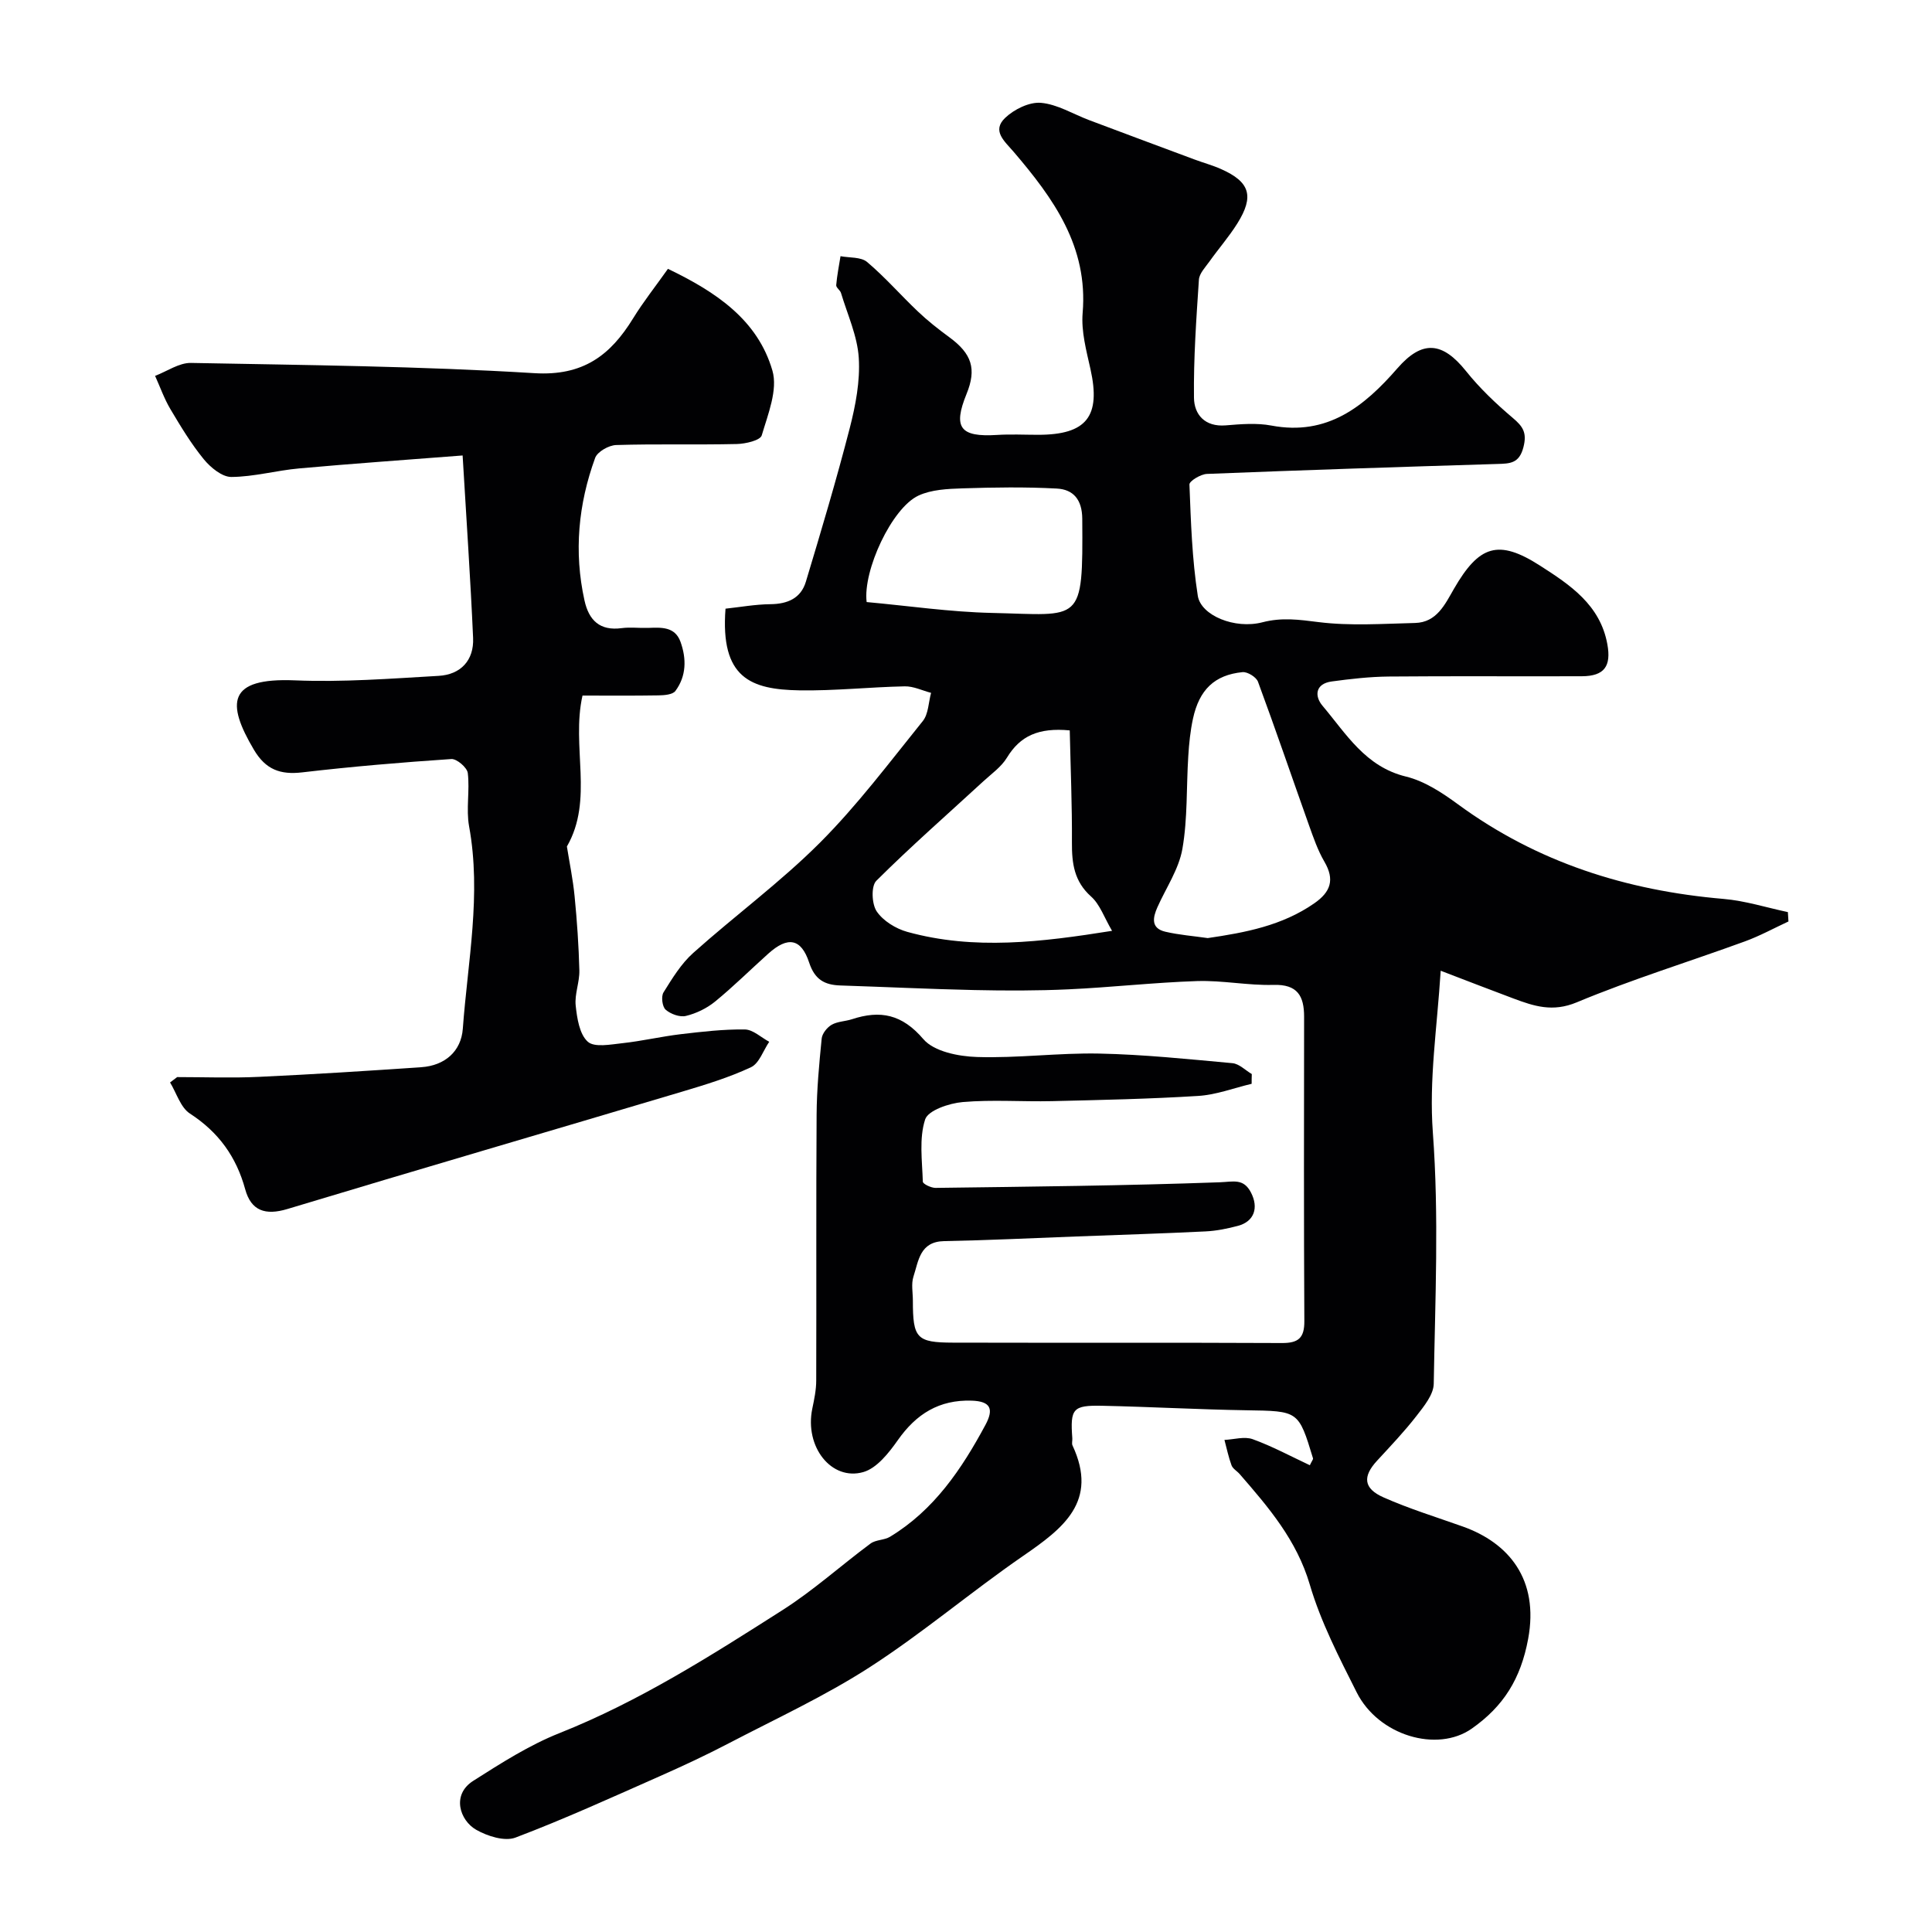 <svg enable-background="new 0 0 400 400" viewBox="0 0 400 400" xmlns="http://www.w3.org/2000/svg"><path d="m259.14 224.39c-3.68.87-7.33 2.28-11.05 2.51-10.08.63-20.19.84-30.29 1.08-6.16.14-12.36-.34-18.48.19-2.79.24-7.17 1.71-7.78 3.6-1.28 3.95-.61 8.55-.48 12.88.01.48 1.73 1.3 2.64 1.29 19.6-.26 39.21-.45 58.79-1.16 2.85-.1 4.96-.88 6.51 2.12 1.63 3.14.68 5.99-2.67 6.89-2.2.59-4.48 1.05-6.75 1.16-8.93.44-17.87.71-26.8 1.05-9.1.34-18.2.79-27.3.96-5.06.1-5.3 4.11-6.36 7.35-.49 1.51-.12 3.31-.12 4.97 0 7.78.75 8.68 8.3 8.7 22.69.06 45.39-.03 68.08.08 3.43.02 4.7-1.03 4.67-4.57-.12-21-.07-42-.05-62.99 0-4.28-1.35-6.74-6.35-6.59-5.25.15-10.54-.96-15.8-.79-8.88.29-17.74 1.3-26.62 1.71-6.48.3-12.99.29-19.48.15-9.26-.2-18.52-.65-27.78-.95-3.28-.11-5.29-1.24-6.44-4.73-1.67-5.06-4.44-5.47-8.46-1.86-3.69 3.31-7.21 6.81-11.04 9.94-1.71 1.39-3.9 2.45-6.03 2.96-1.26.3-3.16-.39-4.19-1.3-.7-.62-.96-2.73-.44-3.57 1.8-2.89 3.65-5.94 6.16-8.18 8.64-7.73 18.05-14.64 26.22-22.81 7.75-7.76 14.4-16.63 21.31-25.2 1.17-1.46 1.17-3.86 1.71-5.83-1.82-.48-3.65-1.39-5.46-1.35-7.27.15-14.54.95-21.79.83-10.04-.17-16.42-2.51-15.31-16.91 3-.32 6.16-.9 9.33-.93 3.53-.04 6.27-1.23 7.3-4.63 3.18-10.56 6.34-21.14 9.09-31.82 1.21-4.71 2.17-9.73 1.87-14.53-.28-4.54-2.34-8.98-3.68-13.45-.18-.6-1.04-1.12-.99-1.63.17-2.01.57-3.99.89-5.99 1.87.36 4.23.13 5.5 1.2 3.73 3.15 6.97 6.88 10.52 10.25 2.02 1.92 4.23 3.66 6.48 5.31 4.7 3.44 5.71 6.57 3.59 11.77-2.84 6.98-1.33 8.96 6.32 8.48 2.82-.18 5.66-.03 8.5-.03 10.06 0 13.02-3.82 10.84-13.6-.85-3.82-1.94-7.81-1.62-11.62 1.16-13.77-6.07-23.75-14.27-33.35-1.89-2.21-4.59-4.35-1.78-7.04 1.86-1.78 5.01-3.33 7.42-3.12 3.41.3 6.66 2.33 10 3.59 7.26 2.73 14.52 5.44 21.79 8.14 1.82.68 3.72 1.19 5.49 1.98 5.98 2.65 6.92 5.6 3.38 11.26-1.73 2.76-3.9 5.24-5.79 7.9-.85 1.19-2.09 2.46-2.17 3.76-.54 8.13-1.12 16.29-1.02 24.43.04 3.46 2.24 6.07 6.56 5.72 3.14-.26 6.42-.54 9.48.04 11.58 2.18 19.19-3.94 26.08-11.86 5.13-5.89 9.31-5.53 14.21.59 2.84 3.55 6.2 6.74 9.67 9.68 2.11 1.78 2.98 3.07 2.21 6.06-.87 3.41-2.81 3.4-5.43 3.48-20.04.61-40.07 1.26-60.1 2.06-1.29.05-3.65 1.48-3.62 2.19.3 7.7.54 15.45 1.73 23.04.64 4.08 7.67 6.97 13.37 5.49 4.08-1.06 7.63-.54 11.64-.04 6.56.82 13.31.34 19.97.18 4.49-.11 6.19-3.84 8.06-7.08 5.19-8.98 9.16-10.35 17.82-4.79 6.14 3.94 12.46 8.08 13.94 16.3.81 4.49-.59 6.58-5.29 6.6-13.33.05-26.67-.06-40 .06-3.93.04-7.88.49-11.78 1.02-3.4.46-3.62 3.01-1.9 5.04 4.9 5.8 8.86 12.61 17.27 14.65 3.83.93 7.49 3.34 10.75 5.73 16.41 12.04 34.91 17.88 54.99 19.6 4.49.38 8.89 1.79 13.33 2.73.04.65.08 1.29.12 1.94-3 1.39-5.93 3-9.03 4.13-11.6 4.23-23.44 7.87-34.82 12.62-4.98 2.07-8.82.79-13.08-.8-4.8-1.79-9.58-3.65-15.07-5.75-.76 12.01-2.44 22.51-1.62 33.55 1.28 17.24.47 34.64.18 51.97-.04 2.25-2.03 4.66-3.57 6.65-2.52 3.25-5.38 6.25-8.17 9.28-3 3.25-2.84 5.74 1.35 7.59 5.32 2.36 10.93 4.08 16.43 6.04 9.48 3.38 15.79 10.93 13.51 23.24-1.54 8.31-5.12 13.99-11.69 18.6-7.13 5-19.29 1.48-23.82-7.53-3.64-7.24-7.43-14.57-9.7-22.29-2.71-9.22-8.53-15.99-14.51-22.88-.54-.63-1.42-1.1-1.69-1.81-.63-1.7-1-3.51-1.47-5.27 1.96-.09 4.14-.77 5.85-.15 4.06 1.47 7.9 3.55 11.83 5.39.41-.88.72-1.22.65-1.44-3-9.9-3.01-9.77-13.84-9.94-9.94-.16-19.87-.72-29.8-.93-6.11-.13-6.64.6-6.19 6.72.04.5-.15 1.08.04 1.49 5.43 11.62-1.97 17.19-10.24 22.89-10.76 7.42-20.78 15.95-31.75 23.03-9.27 5.98-19.4 10.65-29.21 15.77-4.63 2.42-9.37 4.63-14.15 6.75-9.93 4.39-19.83 8.91-29.97 12.75-2.24.85-5.82-.29-8.15-1.62-3.37-1.93-5.15-7.23-.61-10.12 5.74-3.65 11.59-7.4 17.87-9.89 16.5-6.56 31.35-16.02 46.19-25.48 6.39-4.07 12.09-9.23 18.2-13.76 1.09-.81 2.85-.69 4.04-1.41 9.13-5.53 14.84-14.02 19.76-23.17 1.75-3.26 1.11-4.88-2.85-5.01-6.74-.22-11.48 2.75-15.29 8.17-1.86 2.64-4.35 5.82-7.16 6.62-6.57 1.87-12.2-5.21-10.55-13.15.4-1.91.81-3.87.81-5.81.06-18.33-.04-36.66.08-55 .03-5.27.53-10.54 1.05-15.79.1-1.04 1.11-2.31 2.06-2.86 1.22-.7 2.82-.7 4.21-1.15 5.87-1.93 10.37-1.04 14.78 4.12 2.21 2.58 7.28 3.58 11.11 3.7 8.42.27 16.87-.88 25.3-.71 9.21.19 18.4 1.15 27.59 1.99 1.39.13 2.67 1.47 4 2.25-.03.66-.03 1.34-.03 2.02zm-37.66-73.17c-6.49-.61-10.27 1.15-13 5.64-1.17 1.93-3.21 3.35-4.92 4.93-7.41 6.82-15 13.47-22.13 20.57-1.1 1.1-.95 4.81.08 6.33 1.33 1.97 3.95 3.58 6.32 4.24 13.88 3.84 27.78 2.12 42.41-.21-1.63-2.77-2.51-5.47-4.34-7.1-3.52-3.14-3.99-6.87-3.97-11.17.05-7.72-.28-15.42-.45-23.23zm28.57 43c7.78-1.14 15.4-2.57 22.06-7.2 3.4-2.36 4.27-4.9 2.09-8.62-1.36-2.33-2.26-4.95-3.18-7.52-3.53-9.91-6.92-19.87-10.57-29.74-.36-.96-2.18-2.09-3.21-1.98-5.78.58-8.95 3.63-10.25 9.65-.55 2.54-.81 5.15-.97 7.75-.41 6.41-.12 12.93-1.22 19.2-.74 4.2-3.38 8.06-5.17 12.07-.97 2.18-1.37 4.36 1.63 5.07 2.87.67 5.82.89 8.79 1.32zm-70.62-69.57c8.63.78 17.28 2.06 25.95 2.25 18.56.41 18.85 2.52 18.69-19.51-.03-3.94-1.84-6.06-5.27-6.24-6.5-.35-13.04-.25-19.55-.04-3.07.1-6.41.25-9.1 1.5-5.53 2.58-11.53 15.56-10.72 22.04z" fill="#010103"/><path d="m36.68 223c5.65 0 11.32.22 16.96-.05 11.21-.52 22.41-1.23 33.61-2 4.87-.34 8.23-3.3 8.57-7.96 1.02-13.93 3.88-27.81 1.3-41.91-.65-3.57.17-7.4-.27-11.03-.14-1.14-2.28-2.97-3.4-2.9-10.31.69-20.61 1.56-30.87 2.76-4.55.53-7.56-.57-9.99-4.65-5.78-9.74-5.48-14.98 8.46-14.4 9.89.41 19.85-.36 29.76-.93 4.56-.26 7.34-3.2 7.14-7.84-.54-12.28-1.39-24.54-2.17-37.79-12.19.95-23.02 1.7-33.83 2.68-4.71.42-9.37 1.74-14.05 1.77-1.93.01-4.32-1.97-5.72-3.68-2.62-3.21-4.79-6.81-6.91-10.38-1.28-2.16-2.12-4.57-3.16-6.87 2.47-.94 4.96-2.72 7.42-2.68 23.71.45 47.44.67 71.09 2.12 10.08.62 15.74-3.67 20.46-11.35 2.13-3.46 4.68-6.67 7.21-10.25 9.92 4.77 18.57 10.53 21.63 21.07 1.15 3.97-.92 9.04-2.21 13.41-.31 1.04-3.35 1.75-5.16 1.79-8.33.19-16.67-.05-24.99.21-1.52.05-3.87 1.38-4.34 2.66-3.49 9.58-4.43 19.45-2.21 29.51.91 4.13 3.18 6.34 7.69 5.74 1.8-.24 3.66.01 5.49-.05 2.71-.1 5.55-.3 6.7 2.88 1.26 3.5 1.23 7.1-1.06 10.18-.57.76-2.29.89-3.49.91-5.29.09-10.57.04-15.74.04-2.37 10.56 2.38 21.52-3.23 31.25.52 3.27 1.26 6.8 1.6 10.36.5 5.09.85 10.2.98 15.3.06 2.42-1.01 4.9-.76 7.27.28 2.63.78 5.93 2.5 7.48 1.38 1.25 4.75.57 7.18.31 4.04-.44 8.02-1.38 12.05-1.86 4.41-.52 8.86-1.04 13.29-.98 1.69.02 3.36 1.65 5.05 2.55-1.24 1.81-2.07 4.47-3.78 5.27-4.53 2.12-9.38 3.6-14.2 5.04-27.25 8.13-54.55 16.09-81.77 24.31-4.57 1.38-7.52.38-8.74-4.07-1.85-6.76-5.52-11.84-11.45-15.69-1.94-1.26-2.77-4.24-4.11-6.44.48-.37.97-.74 1.47-1.11z" fill="#010103"/></svg>
